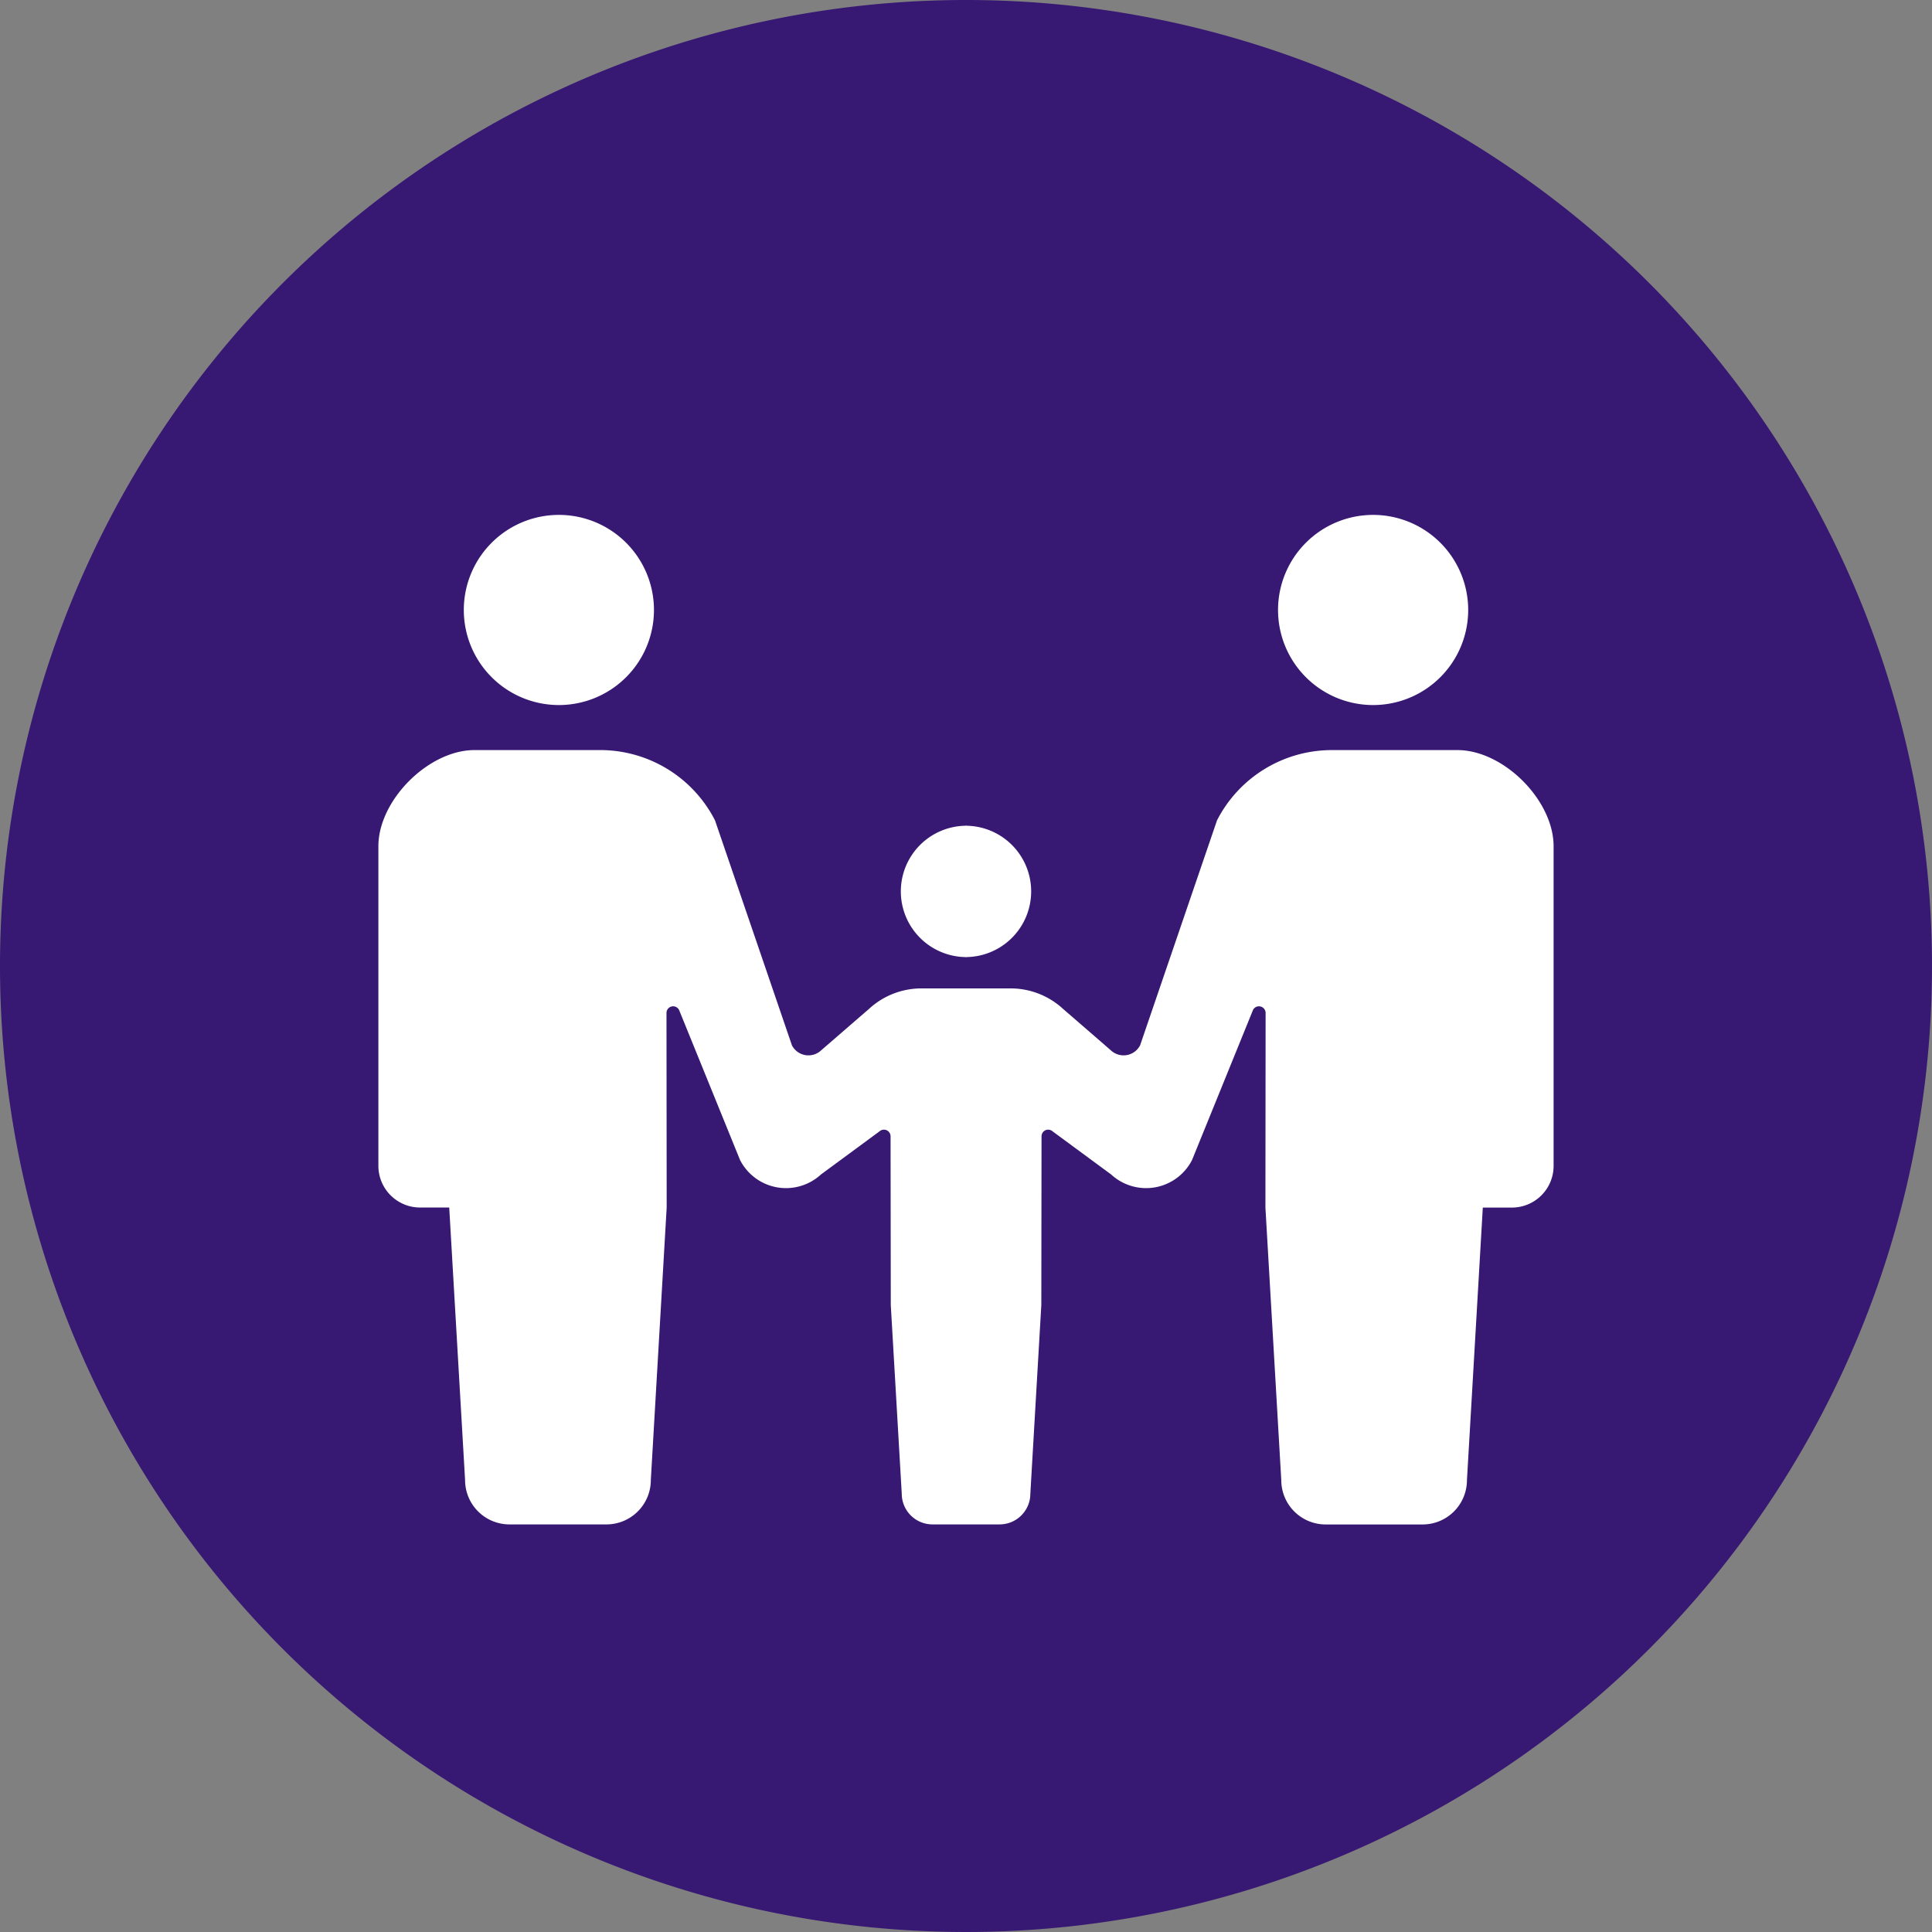 <svg xmlns="http://www.w3.org/2000/svg" width="180" height="180" viewBox="0 0 180 180">
  <rect x="0" y="0" width="180" height="180" fill="#808080" stroke="none"/>
  <g id="グループ_84" data-name="グループ 84" transform="translate(38 6)">
    <path id="tmb" d="M90,0A90,90,0,1,1,0,90,90,90,0,0,1,90,0Z" transform="translate(-38 -6)" fill="#371873"/>
    <g id="家族のアイコン" transform="translate(-2.747 5.877)">
      <path id="パス_107" data-name="パス 107" d="M46.077,53.811a8.858,8.858,0,1,0-8.858-8.857A8.857,8.857,0,0,0,46.077,53.811Z" transform="translate(-29.26 0)" fill="#fff"/>
      <path id="パス_108" data-name="パス 108" d="M233.629,183.7v.013c.022,0,.042-.007.063-.007s.042.007.063.007V183.7a6.119,6.119,0,0,0,0-12.236v-.013c-.022,0-.042.007-.063.007s-.041-.007-.063-.007v.013a6.119,6.119,0,0,0,0,12.236Z" transform="translate(-178.945 -106.408)" fill="#fff"/>
      <path id="パス_109" data-name="パス 109" d="M400.8,53.811a8.858,8.858,0,1,0-8.857-8.857A8.857,8.857,0,0,0,400.8,53.811Z" transform="translate(-308.124 0)" fill="#fff"/>
      <path id="パス_110" data-name="パス 110" d="M100.533,138.553h-11.7a12.016,12.016,0,0,0-10.7,6.549l-7.163,20.951a1.73,1.73,0,0,1-2.717.48L63.8,162.675a7.209,7.209,0,0,0-4.9-1.919H50.6a7.209,7.209,0,0,0-4.9,1.919l-4.456,3.858a1.73,1.73,0,0,1-2.717-.48L31.362,145.1a12.016,12.016,0,0,0-10.7-6.549H8.961c-4.292,0-8.961,4.669-8.961,8.963v29.771a3.885,3.885,0,0,0,3.884,3.886H6.6l1.477,25.39a4.136,4.136,0,0,0,4.136,4.134h9.034a4.136,4.136,0,0,0,4.136-4.134l1.477-25.39-.018-18.128a.62.62,0,0,1,1.172-.281l5.683,13.986a4.809,4.809,0,0,0,7.541,1.341l5.437-4.005a.632.632,0,0,1,.671-.116.625.625,0,0,1,.373.569l.02,15.72,1.022,17.576a2.864,2.864,0,0,0,2.865,2.861h6.252a2.864,2.864,0,0,0,2.864-2.861l1.022-17.576.02-15.72a.625.625,0,0,1,.373-.569.632.632,0,0,1,.671.116l5.438,4.005a4.808,4.808,0,0,0,7.54-1.341l5.683-13.986a.62.62,0,0,1,1.172.281l-.018,18.128,1.477,25.39A4.136,4.136,0,0,0,88.25,210.7h9.034a4.136,4.136,0,0,0,4.136-4.134l1.477-25.39h2.712a3.885,3.885,0,0,0,3.884-3.886V147.516C109.494,143.222,104.825,138.553,100.533,138.553Z" transform="translate(0 -80.546)" fill="#fff"/>
    </g>
  </g>
</svg>
